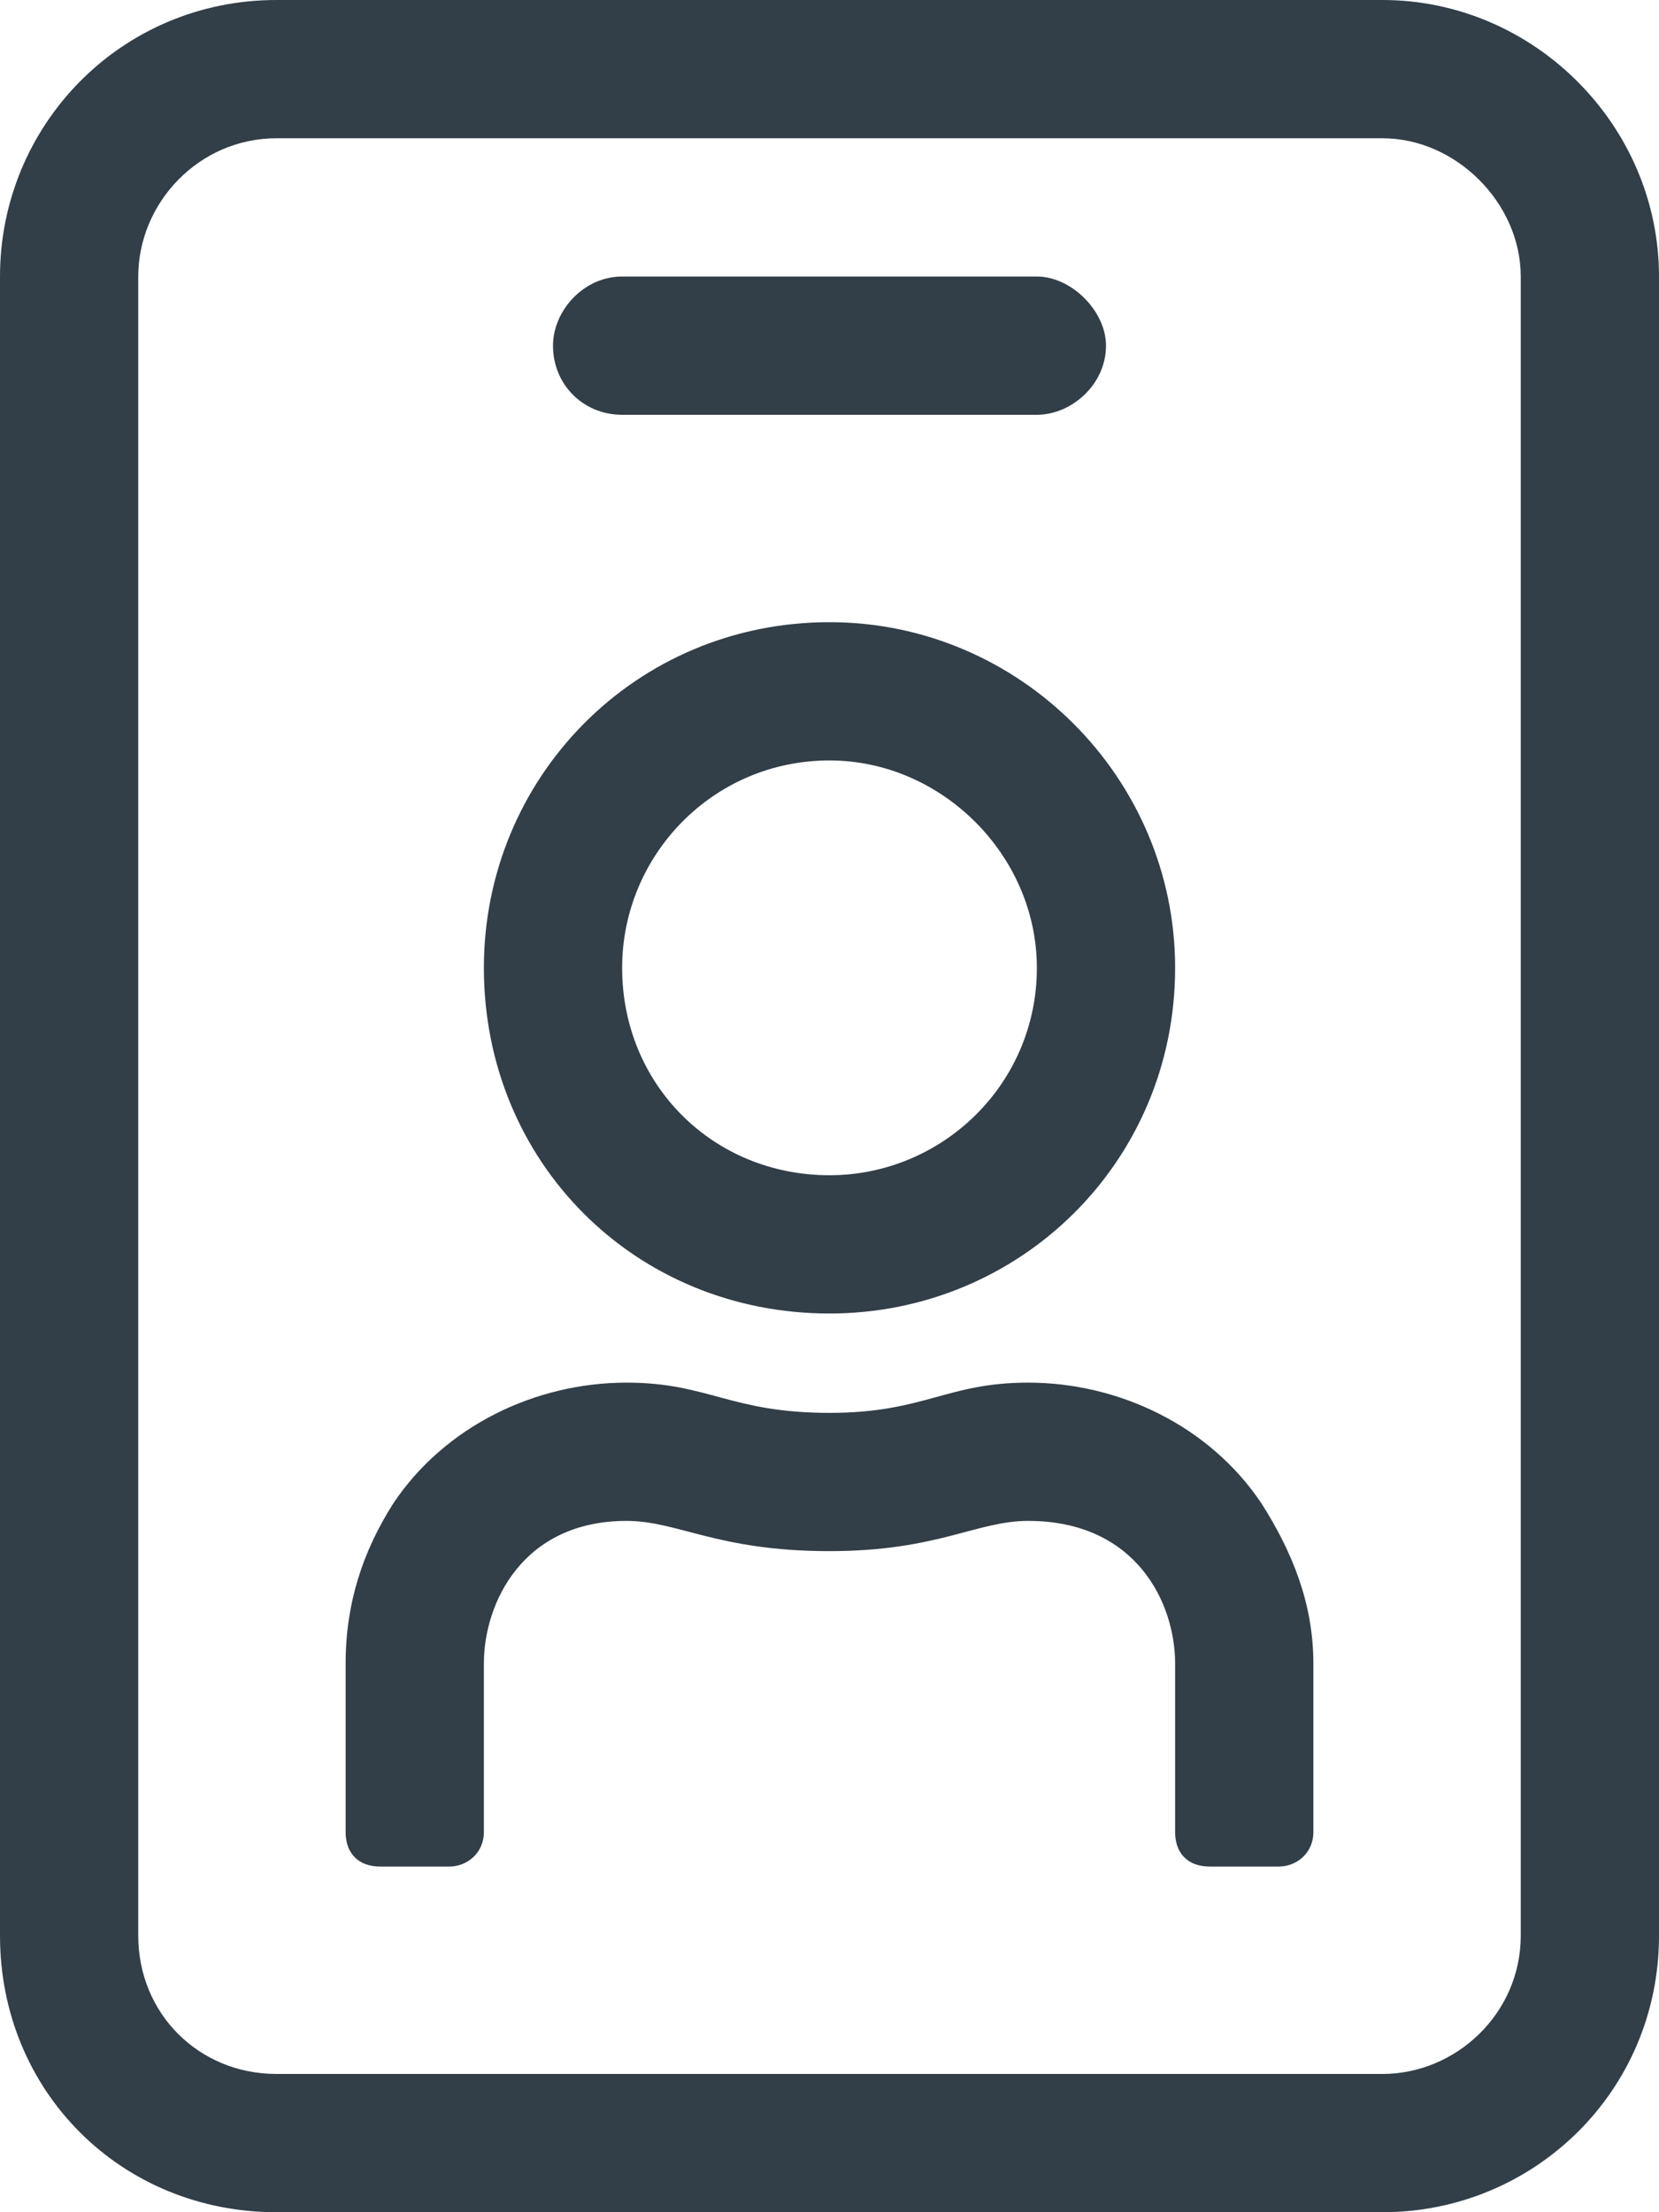 <svg width="18" height="24" viewBox="0 0 18 24" fill="none" xmlns="http://www.w3.org/2000/svg">
<path d="M15 0C16.641 0 18 1.359 18 3V21C18 22.688 16.641 24 15 24H3C1.312 24 0 22.688 0 21V3C0 1.359 1.312 0 3 0H15ZM16.5 21V3C16.5 2.203 15.797 1.5 15 1.5H3C2.156 1.5 1.5 2.203 1.5 3V21C1.5 21.844 2.156 22.5 3 22.5H15C15.797 22.5 16.5 21.844 16.5 21ZM6.75 4.5C6.328 4.5 6 4.172 6 3.75C6 3.375 6.328 3 6.75 3H11.25C11.625 3 12 3.375 12 3.75C12 4.172 11.625 4.5 11.25 4.5H6.75ZM9 14.25C6.891 14.25 5.25 12.609 5.25 10.5C5.25 8.438 6.891 6.75 9 6.75C11.062 6.75 12.75 8.438 12.75 10.5C12.75 12.609 11.062 14.25 9 14.25ZM9 8.25C7.734 8.25 6.75 9.281 6.75 10.5C6.75 11.766 7.734 12.75 9 12.75C10.219 12.75 11.25 11.766 11.25 10.5C11.25 9.281 10.219 8.25 9 8.25ZM11.156 15C12.141 15 13.125 15.469 13.688 16.312C14.016 16.828 14.25 17.391 14.25 18.047V19.875C14.25 20.109 14.062 20.25 13.875 20.25H13.125C12.891 20.25 12.75 20.109 12.75 19.875V18.047C12.75 17.391 12.328 16.5 11.156 16.5C10.594 16.5 10.172 16.828 9 16.828C7.781 16.828 7.359 16.5 6.797 16.5C5.672 16.5 5.25 17.391 5.25 18.047V19.875C5.25 20.109 5.062 20.25 4.875 20.25H4.125C3.891 20.25 3.75 20.109 3.75 19.875V18.047C3.75 17.391 3.938 16.828 4.266 16.312C4.828 15.469 5.812 15 6.797 15C7.688 15 7.922 15.328 9 15.328C10.031 15.328 10.266 15 11.156 15Z" fill="#323E48"/>
</svg>
